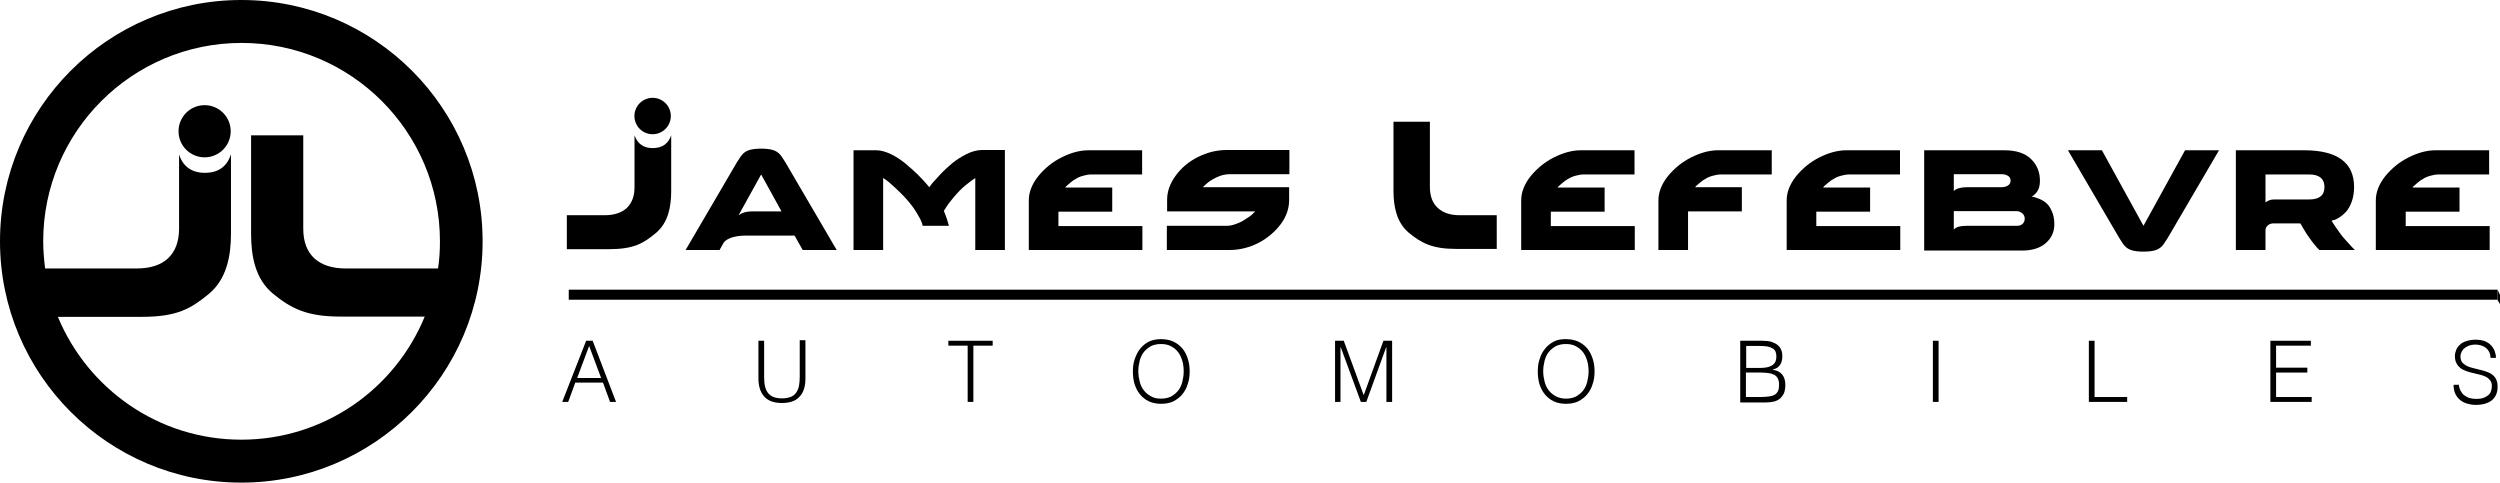 <?xml version="1.0" encoding="utf-8"?>
<!-- Generator: Adobe Illustrator 25.0.1, SVG Export Plug-In . SVG Version: 6.00 Build 0)  -->
<svg version="1.1" id="Calque_1" xmlns="http://www.w3.org/2000/svg" xmlns:xlink="http://www.w3.org/1999/xlink" x="0px" y="0px"
	 viewBox="0 0 920 177.6" style="enable-background:new 0 0 920 177.6;" xml:space="preserve">
<style type="text/css">
	.st0{fill:#000000;}
</style>
<g>
	<g>
		<circle class="st0" cx="75.3" cy="48.3" r="9.6"/>
		<path class="st0" d="M88.8,0C39.8,0,0,39.8,0,88.8s39.8,88.8,88.8,88.8s88.8-39.8,88.8-88.8S137.9,0,88.8,0z M88.8,161.8
			c-30.5,0-56.5-18.7-67.5-45.2h30.8c13.1,0,18.1-3,24.7-8.4C83.4,102.8,85,94.2,85,86V56.8c-1.4,4.2-4.3,6.8-9.6,6.8
			c-4.8,0-8.1-2.3-9.5-6.8v27.3c0,4.8-1.4,8.5-4.1,11c-2.7,2.5-6.6,3.7-11.6,3.7H16.6c-0.4-3.3-0.7-6.6-0.7-10c0-40.3,32.7-73,73-73
			c40.3,0,73,32.7,73,73c0,3.4-0.2,6.7-0.7,10h-33.9c-5,0-8.8-1.2-11.6-3.7c-2.7-2.5-4.1-6.1-4.1-11V49.8H92.4V86
			c0,8.2,1.5,16.7,8.1,22.1c6.6,5.4,12.4,8.4,24.7,8.4h31.1C145.4,143.1,119.3,161.8,88.8,161.8z"/>
	</g>
	<g>
		<path class="st0" d="M529.1,76.5c-1.9-1.7-2.9-4.3-2.9-7.7v-24h-13.4v25.4c0,5.7,1.1,11.7,5.7,15.5c4.6,3.8,8.7,5.9,17.3,5.9h15
			V79.2h-13.6C533.7,79.2,531,78.3,529.1,76.5z"/>
		<path class="st0" d="M240.2,54.5c-3.4,0-5.6-1.6-6.7-4.7v19.1c0,3.4-1,5.9-2.9,7.7c-1.9,1.7-4.6,2.6-8.1,2.6h-13.9v12.5H224
			c9.2,0,12.7-2.1,17.3-5.9c4.6-3.8,5.7-9.7,5.7-15.5V49.8C246,52.7,243.9,54.5,240.2,54.5z"/>
		
			<ellipse transform="matrix(0.995 -9.853660e-02 9.853660e-02 0.995 -3.042 23.879)" class="st0" cx="240.2" cy="42.7" rx="6.7" ry="6.7"/>
		<g>
			<path class="st0" d="M266.2,89.5l-1.4,2.5h-12.5l18.9-32.3c0.9-1.4,1.6-2.5,2.2-3.1c0.6-0.6,1.4-1.1,2.4-1.4
				c1-0.3,2.5-0.5,4.3-0.5c1.9,0,3.3,0.2,4.3,0.5c1,0.3,1.8,0.8,2.4,1.4c0.6,0.6,1.3,1.6,2.2,3.1L307.9,92h-12.5l-3-5.3h-17.9
				c-1.9,0-3.6,0.2-5.2,0.7C267.8,87.9,266.7,88.6,266.2,89.5z M287.6,77.8l-7.5-13.6l-8.3,15c1.2-0.9,2.8-1.4,4.7-1.4H287.6z"/>
			<path class="st0" d="M349.2,83.1h-9.7c0-0.3-0.1-0.7-0.3-1.3c-0.2-0.6-0.8-1.7-1.8-3.4c-1-1.7-2.3-3.4-3.8-5.1
				c-1.6-1.8-3.2-3.3-4.6-4.6c-1.4-1.3-2.5-2.2-3.1-2.6l-0.9-0.6V92h-10.9V55.3h8.4c1.6,0,3.4,0.5,5.3,1.4c1.9,0.9,3.7,2.1,5.3,3.4
				c1.6,1.3,3.1,2.7,4.5,4c1.4,1.4,2.4,2.5,3.2,3.4l1.2,1.4c0.3-0.4,0.6-0.9,1.1-1.5c0.5-0.6,1.5-1.7,3-3.3c1.5-1.6,3-2.9,4.4-4.1
				c1.5-1.2,3.2-2.3,5.2-3.3c2-1,3.9-1.5,5.7-1.5h8.4V92h-10.9V65.5c-2.3,1.6-4.2,3.1-5.7,4.6c-1,1-1.9,2.1-2.9,3.3s-1.7,2.2-2.2,3
				l-0.7,1.1h-0.1c0.4,1,0.8,2,1.1,2.9c0.3,0.9,0.5,1.6,0.6,2L349.2,83.1z"/>
			<path class="st0" d="M378.6,92V73.7c0-3,1.2-6,3.5-8.9c2.4-2.9,5.2-5.2,8.6-6.9c3.4-1.7,6.7-2.6,9.8-2.6h19.8v8.9h-18.7
				c-1,0-2.1,0.2-3.1,0.5c-1.1,0.3-2,0.7-2.7,1.2c-0.8,0.4-1.4,0.9-2,1.4c-0.6,0.5-1.1,0.9-1.4,1.2l-0.4,0.5h17.3v8.9h-19.8v5.3
				h30.9V92H378.6z"/>
			<path class="st0" d="M442.6,68.9h31.8v4.7c0,3.1-1,6.1-3.1,8.9s-4.8,5.1-8.2,6.9c-3.4,1.7-6.9,2.6-10.6,2.6h-23.1v-8.9h22
				c1,0,2.1-0.2,3.2-0.6c1.1-0.4,2.1-0.8,2.9-1.3c0.8-0.5,1.6-1,2.3-1.5c0.7-0.5,1.2-0.9,1.5-1.3l0.6-0.6h-32.4v-4.2
				c0-3.1,1-6,3.1-8.9c2.1-2.9,4.8-5.2,8.2-6.9c3.4-1.7,6.9-2.6,10.6-2.6h23.1v8.9h-22c-1.6,0-3.3,0.4-4.9,1.2
				c-1.6,0.8-2.9,1.6-3.7,2.4L442.6,68.9z"/>
			<path class="st0" d="M559.8,92V73.7c0-3,1.2-6,3.5-8.9c2.4-2.9,5.2-5.2,8.6-6.9c3.4-1.7,6.7-2.6,9.8-2.6h19.8v8.9h-18.7
				c-1,0-2.1,0.2-3.1,0.5c-1.1,0.3-2,0.7-2.7,1.2c-0.8,0.4-1.4,0.9-2,1.4c-0.6,0.5-1.1,0.9-1.4,1.2l-0.4,0.5h17.3v8.9h-19.8v5.3
				h30.9V92H559.8z"/>
			<path class="st0" d="M623.8,68.9H641v8.9h-19.8V92h-10.9V73.7c0-3,1.2-6,3.5-8.9c2.4-2.9,5.2-5.2,8.6-6.9
				c3.4-1.7,6.7-2.6,9.8-2.6h19.8v8.9h-18.7c-1,0-2.1,0.2-3.1,0.5c-1.1,0.3-2,0.7-2.7,1.2c-0.8,0.4-1.4,0.9-2,1.4
				c-0.6,0.5-1.1,0.9-1.4,1.2L623.8,68.9z"/>
			<path class="st0" d="M657.5,92V73.7c0-3,1.2-6,3.5-8.9c2.4-2.9,5.2-5.2,8.6-6.9c3.4-1.7,6.7-2.6,9.8-2.6h19.8v8.9h-18.7
				c-1,0-2.1,0.2-3.1,0.5c-1.1,0.3-2,0.7-2.7,1.2c-0.8,0.4-1.4,0.9-2,1.4c-0.6,0.5-1.1,0.9-1.4,1.2l-0.4,0.5h17.3v8.9h-19.8v5.3
				h30.9V92H657.5z"/>
			<path class="st0" d="M708.1,92V55.3h29.5c4.4,0,7.7,1.1,9.9,3.3c2.2,2.2,3.2,4.8,3.2,8c0,0.8-0.1,1.6-0.3,2.3
				c-0.2,0.7-0.5,1.3-0.8,1.7c-0.3,0.4-0.6,0.8-0.9,1c-0.3,0.3-0.6,0.5-0.8,0.6l-0.3,0.2c0.2,0,0.5,0,0.9,0.1c0.4,0.1,1,0.3,2,0.7
				c1,0.4,1.8,0.9,2.6,1.6c0.7,0.6,1.4,1.6,2,3c0.6,1.3,0.9,2.9,0.9,4.7c0,2.9-1.1,5.2-3.2,7c-2.1,1.8-5,2.7-8.5,2.7H708.1z
				 M719,70.3c0.9-0.9,2.5-1.4,4.7-1.4h12.8c0.9,0,1.7-0.2,2.4-0.6c0.6-0.4,1-1,1-1.8c0-0.8-0.3-1.4-1-1.8c-0.6-0.4-1.4-0.6-2.4-0.6
				H719V70.3z M719,77.8v6.7c0.7-0.9,2.3-1.4,4.7-1.4h18.4c0.9,0,1.7-0.2,2.2-0.7s0.8-1.1,0.8-2c0-0.7-0.3-1.4-0.9-1.9
				c-0.6-0.5-1.3-0.8-2.1-0.8H719z"/>
			<path class="st0" d="M773.5,55.3l15.3,27.8l15.3-27.8h12.5l-18.9,32.3c-0.9,1.4-1.6,2.5-2.2,3.1c-0.6,0.6-1.4,1.1-2.4,1.4
				c-1,0.3-2.5,0.5-4.3,0.5c-1.9,0-3.3-0.2-4.3-0.5c-1-0.3-1.8-0.8-2.4-1.4c-0.6-0.6-1.3-1.6-2.2-3.1L761,55.3H773.5z"/>
			<path class="st0" d="M833.7,92h-10.9V55.3h25.1c12.2,0,18.4,4.5,18.4,13.5c0,2.1-0.3,3.9-0.9,5.5c-0.6,1.6-1.3,2.8-2.1,3.7
				c-0.8,0.8-1.6,1.5-2.4,2c-0.8,0.5-1.5,0.9-2.1,1l-0.8,0.2c1,1.7,2.2,3.3,3.4,5c0.5,0.7,1.2,1.5,2.1,2.5c0.9,1,1.6,1.8,2.2,2.4
				l0.9,0.9h-13.1c-1.4-1.4-2.7-3.1-4.1-5.1c-0.4-0.5-0.9-1.4-1.7-2.7c-0.7-1.3-1.1-1.9-1.2-2h-9.7c-0.9,0-1.6,0.2-2.2,0.7
				c-0.6,0.5-0.9,1.1-0.9,1.9V92z M833.7,74.5c0.9-0.7,1.9-1.1,3.1-1.1h13c3.7,0,5.6-1.5,5.6-4.6c0-3-1.9-4.6-5.6-4.6h-16.1V74.5z"
				/>
			<path class="st0" d="M874.3,92V73.7c0-3,1.2-6,3.5-8.9c2.4-2.9,5.2-5.2,8.6-6.9c3.4-1.7,6.7-2.6,9.8-2.6h19.8v8.9h-18.6
				c-1,0-2.1,0.2-3.1,0.5c-1.1,0.3-2,0.7-2.7,1.2c-0.8,0.4-1.4,0.9-2,1.4c-0.6,0.5-1.1,0.9-1.4,1.2l-0.4,0.5h17.3v8.9h-19.8v5.3
				h30.9V92H874.3z"/>
		</g>
	</g>
	<rect x="209.3" y="106.6" class="st0" width="709.8" height="3.7"/>
	<polygon class="st0" points="919.1,106.6 920,108.5 920,111.9 919.1,110.4 	"/>
	<g>
		<path class="st0" d="M206.9,147.9l8.8-22.5h2.4l8.6,22.5h-2.2l-2.6-7.1h-10.2l-2.6,7.1H206.9z M212.4,139.1h8.8l-4.4-11.8
			L212.4,139.1z"/>
		<path class="st0" d="M279.1,125.4h2.1v13.4c0,2.8,0.5,4.8,1.6,6c1,1.2,2.7,1.8,5,1.8c1.2,0,2.2-0.2,3.1-0.5c0.8-0.3,1.5-0.8,2-1.5
			s0.9-1.5,1.1-2.5c0.2-1,0.3-2.1,0.3-3.5v-13.4h2.1v14.1c0,2.9-0.7,5.2-2.2,6.7c-1.4,1.6-3.6,2.3-6.5,2.3c-2.9,0-5.1-0.8-6.5-2.4
			c-1.4-1.6-2.1-3.8-2.1-6.7V125.4z"/>
		<path class="st0" d="M349,125.4h16.3v1.8h-7.1v20.7h-2.1v-20.7H349V125.4z"/>
		<path class="st0" d="M416.9,136.7c0-1.6,0.2-3.2,0.7-4.6s1.1-2.7,2-3.8c0.9-1.1,1.9-1.9,3.2-2.6c1.3-0.6,2.8-0.9,4.4-0.9
			c1.7,0,3.3,0.3,4.6,0.9c1.3,0.6,2.4,1.5,3.3,2.5c0.9,1.1,1.5,2.3,2,3.8s0.7,3,0.7,4.7c0,1.6-0.2,3.2-0.7,4.6
			c-0.4,1.4-1.1,2.7-2,3.8s-2,1.9-3.3,2.6c-1.3,0.6-2.8,0.9-4.5,0.9c-1.7,0-3.2-0.3-4.5-0.9c-1.3-0.6-2.4-1.5-3.3-2.6
			s-1.5-2.3-2-3.8C417.1,139.9,416.9,138.3,416.9,136.7z M427.3,146.7c1.4,0,2.7-0.3,3.7-0.8c1-0.6,1.9-1.3,2.6-2.2
			c0.7-0.9,1.2-2,1.5-3.2c0.3-1.2,0.5-2.5,0.5-3.8c0-1.6-0.2-3-0.6-4.2c-0.4-1.2-0.9-2.3-1.7-3.2c-0.7-0.9-1.6-1.5-2.6-2
			c-1-0.5-2.2-0.7-3.5-0.7c-1.4,0-2.7,0.3-3.7,0.8c-1,0.6-1.9,1.3-2.6,2.2c-0.7,0.9-1.2,2-1.5,3.2c-0.3,1.2-0.5,2.5-0.5,3.8
			c0,1.3,0.2,2.6,0.5,3.8c0.3,1.2,0.8,2.3,1.5,3.2c0.7,0.9,1.5,1.6,2.6,2.2C424.6,146.5,425.9,146.7,427.3,146.7z"/>
		<path class="st0" d="M491.3,147.9v-22.5h3.2l7.3,19.9h0.1l7.2-19.9h3.2v22.5h-2.1v-20.1h-0.1l-7.3,20.1h-2l-7.4-20.1h-0.1v20.1
			H491.3z"/>
		<path class="st0" d="M565.9,136.7c0-1.6,0.2-3.2,0.7-4.6c0.4-1.4,1.1-2.7,2-3.8c0.9-1.1,1.9-1.9,3.2-2.6s2.8-0.9,4.4-0.9
			c1.7,0,3.3,0.3,4.6,0.9c1.3,0.6,2.4,1.5,3.3,2.5c0.9,1.1,1.5,2.3,2,3.8s0.7,3,0.7,4.7c0,1.6-0.2,3.2-0.7,4.6
			c-0.4,1.4-1.1,2.7-2,3.8c-0.9,1.1-2,1.9-3.3,2.6c-1.3,0.6-2.8,0.9-4.5,0.9s-3.2-0.3-4.5-0.9c-1.3-0.6-2.4-1.5-3.3-2.6
			c-0.9-1.1-1.5-2.3-2-3.8C566.1,139.9,565.9,138.3,565.9,136.7z M576.3,146.7c1.4,0,2.7-0.3,3.7-0.8c1-0.6,1.9-1.3,2.6-2.2
			s1.2-2,1.5-3.2s0.5-2.5,0.5-3.8c0-1.6-0.2-3-0.6-4.2c-0.4-1.2-0.9-2.3-1.7-3.2s-1.6-1.5-2.6-2c-1-0.5-2.2-0.7-3.5-0.7
			c-1.4,0-2.7,0.3-3.7,0.8c-1,0.6-1.9,1.3-2.6,2.2s-1.2,2-1.5,3.2c-0.3,1.2-0.5,2.5-0.5,3.8c0,1.3,0.2,2.6,0.5,3.8
			c0.3,1.2,0.8,2.3,1.5,3.2s1.5,1.6,2.6,2.2S574.9,146.7,576.3,146.7z"/>
		<path class="st0" d="M640.4,147.9v-22.5h8.1c1.3,0,2.4,0.1,3.4,0.4c0.9,0.3,1.7,0.7,2.3,1.2s1,1.1,1.3,1.8
			c0.3,0.7,0.4,1.5,0.4,2.3c0,0.8-0.1,1.5-0.3,2.1c-0.2,0.6-0.5,1.1-0.8,1.4c-0.3,0.4-0.7,0.7-1.1,0.9c-0.4,0.2-0.9,0.4-1.3,0.5v0.1
			c1.6,0.2,2.7,0.8,3.5,1.8c0.8,1,1.1,2.3,1.1,3.8c0,1.2-0.2,2.2-0.5,3c-0.4,0.8-0.9,1.5-1.5,2c-0.6,0.5-1.4,0.9-2.3,1.1
			c-0.9,0.2-1.9,0.3-2.9,0.3H640.4z M642.5,135.4h5.3c1.1,0,2-0.1,2.8-0.3c0.7-0.2,1.3-0.5,1.8-0.8c0.5-0.4,0.8-0.8,1-1.3
			c0.2-0.5,0.3-1.1,0.3-1.8c0-0.7-0.1-1.3-0.3-1.8c-0.2-0.5-0.6-0.9-1.1-1.2c-0.5-0.3-1.1-0.5-1.9-0.7c-0.8-0.1-1.8-0.2-2.9-0.2
			h-4.9V135.4z M642.5,146.1h5.4c1.2,0,2.2-0.1,3-0.2s1.6-0.3,2.1-0.6c0.6-0.3,1-0.8,1.3-1.4c0.3-0.6,0.4-1.4,0.4-2.4
			c0-0.9-0.2-1.7-0.5-2.3s-0.8-1-1.3-1.3c-0.6-0.3-1.3-0.5-2.1-0.6c-0.8-0.1-1.7-0.2-2.7-0.2h-5.6V146.1z"/>
		<path class="st0" d="M711.3,147.9v-22.5h2.1v22.5H711.3z"/>
		<path class="st0" d="M768.7,147.9v-22.5h2.1v20.7h12v1.8H768.7z"/>
		<path class="st0" d="M835.5,147.9v-22.5h14.9v1.8h-12.8v8.1h11.5v1.8h-11.5v9h13.1v1.8H835.5z"/>
		<path class="st0" d="M904.8,141.2c0.1,1,0.3,1.9,0.7,2.6s0.8,1.3,1.4,1.7s1.2,0.8,2,1c0.7,0.2,1.5,0.3,2.4,0.3
			c1,0,1.9-0.1,2.6-0.4c0.7-0.2,1.3-0.6,1.8-1c0.5-0.4,0.8-0.9,1-1.5c0.2-0.6,0.3-1.2,0.3-1.8c0-0.9-0.2-1.6-0.6-2.1
			c-0.4-0.5-0.9-1-1.5-1.3c-0.6-0.3-1.4-0.6-2.2-0.8s-1.7-0.4-2.5-0.6c-0.9-0.2-1.7-0.4-2.5-0.7c-0.8-0.3-1.5-0.6-2.2-1.1
			c-0.6-0.5-1.1-1-1.5-1.8c-0.4-0.7-0.6-1.6-0.6-2.7c0-0.8,0.2-1.5,0.5-2.3c0.3-0.7,0.8-1.4,1.4-1.9c0.6-0.6,1.4-1,2.4-1.3
			c1-0.3,2-0.5,3.3-0.5c1.3,0,2.4,0.2,3.3,0.5c0.9,0.4,1.7,0.8,2.3,1.5c0.6,0.6,1.1,1.3,1.4,2.1s0.5,1.7,0.5,2.6h-2
			c0-0.9-0.2-1.6-0.5-2.2c-0.3-0.6-0.7-1.1-1.2-1.5c-0.5-0.4-1.1-0.7-1.8-0.9c-0.7-0.2-1.3-0.3-2-0.3c-1.1,0-2,0.2-2.7,0.5
			s-1.3,0.7-1.8,1.2c-0.4,0.5-0.7,1-0.9,1.6c-0.2,0.6-0.2,1.2-0.1,1.8c0.1,0.7,0.4,1.3,0.9,1.8c0.5,0.4,1,0.8,1.7,1.1
			c0.7,0.3,1.4,0.5,2.2,0.7c0.8,0.2,1.6,0.4,2.4,0.6c0.8,0.2,1.6,0.4,2.4,0.7c0.8,0.3,1.5,0.6,2.1,1.1s1.1,1,1.4,1.8
			c0.4,0.7,0.5,1.6,0.5,2.7c0,2.1-0.7,3.7-2.1,4.9c-1.4,1.1-3.4,1.7-6,1.7c-1.2,0-2.2-0.2-3.2-0.5c-1-0.3-1.9-0.8-2.6-1.4
			c-0.7-0.6-1.3-1.4-1.7-2.3c-0.4-0.9-0.6-2-0.6-3.2H904.8z"/>
	</g>
</g>
</svg>
